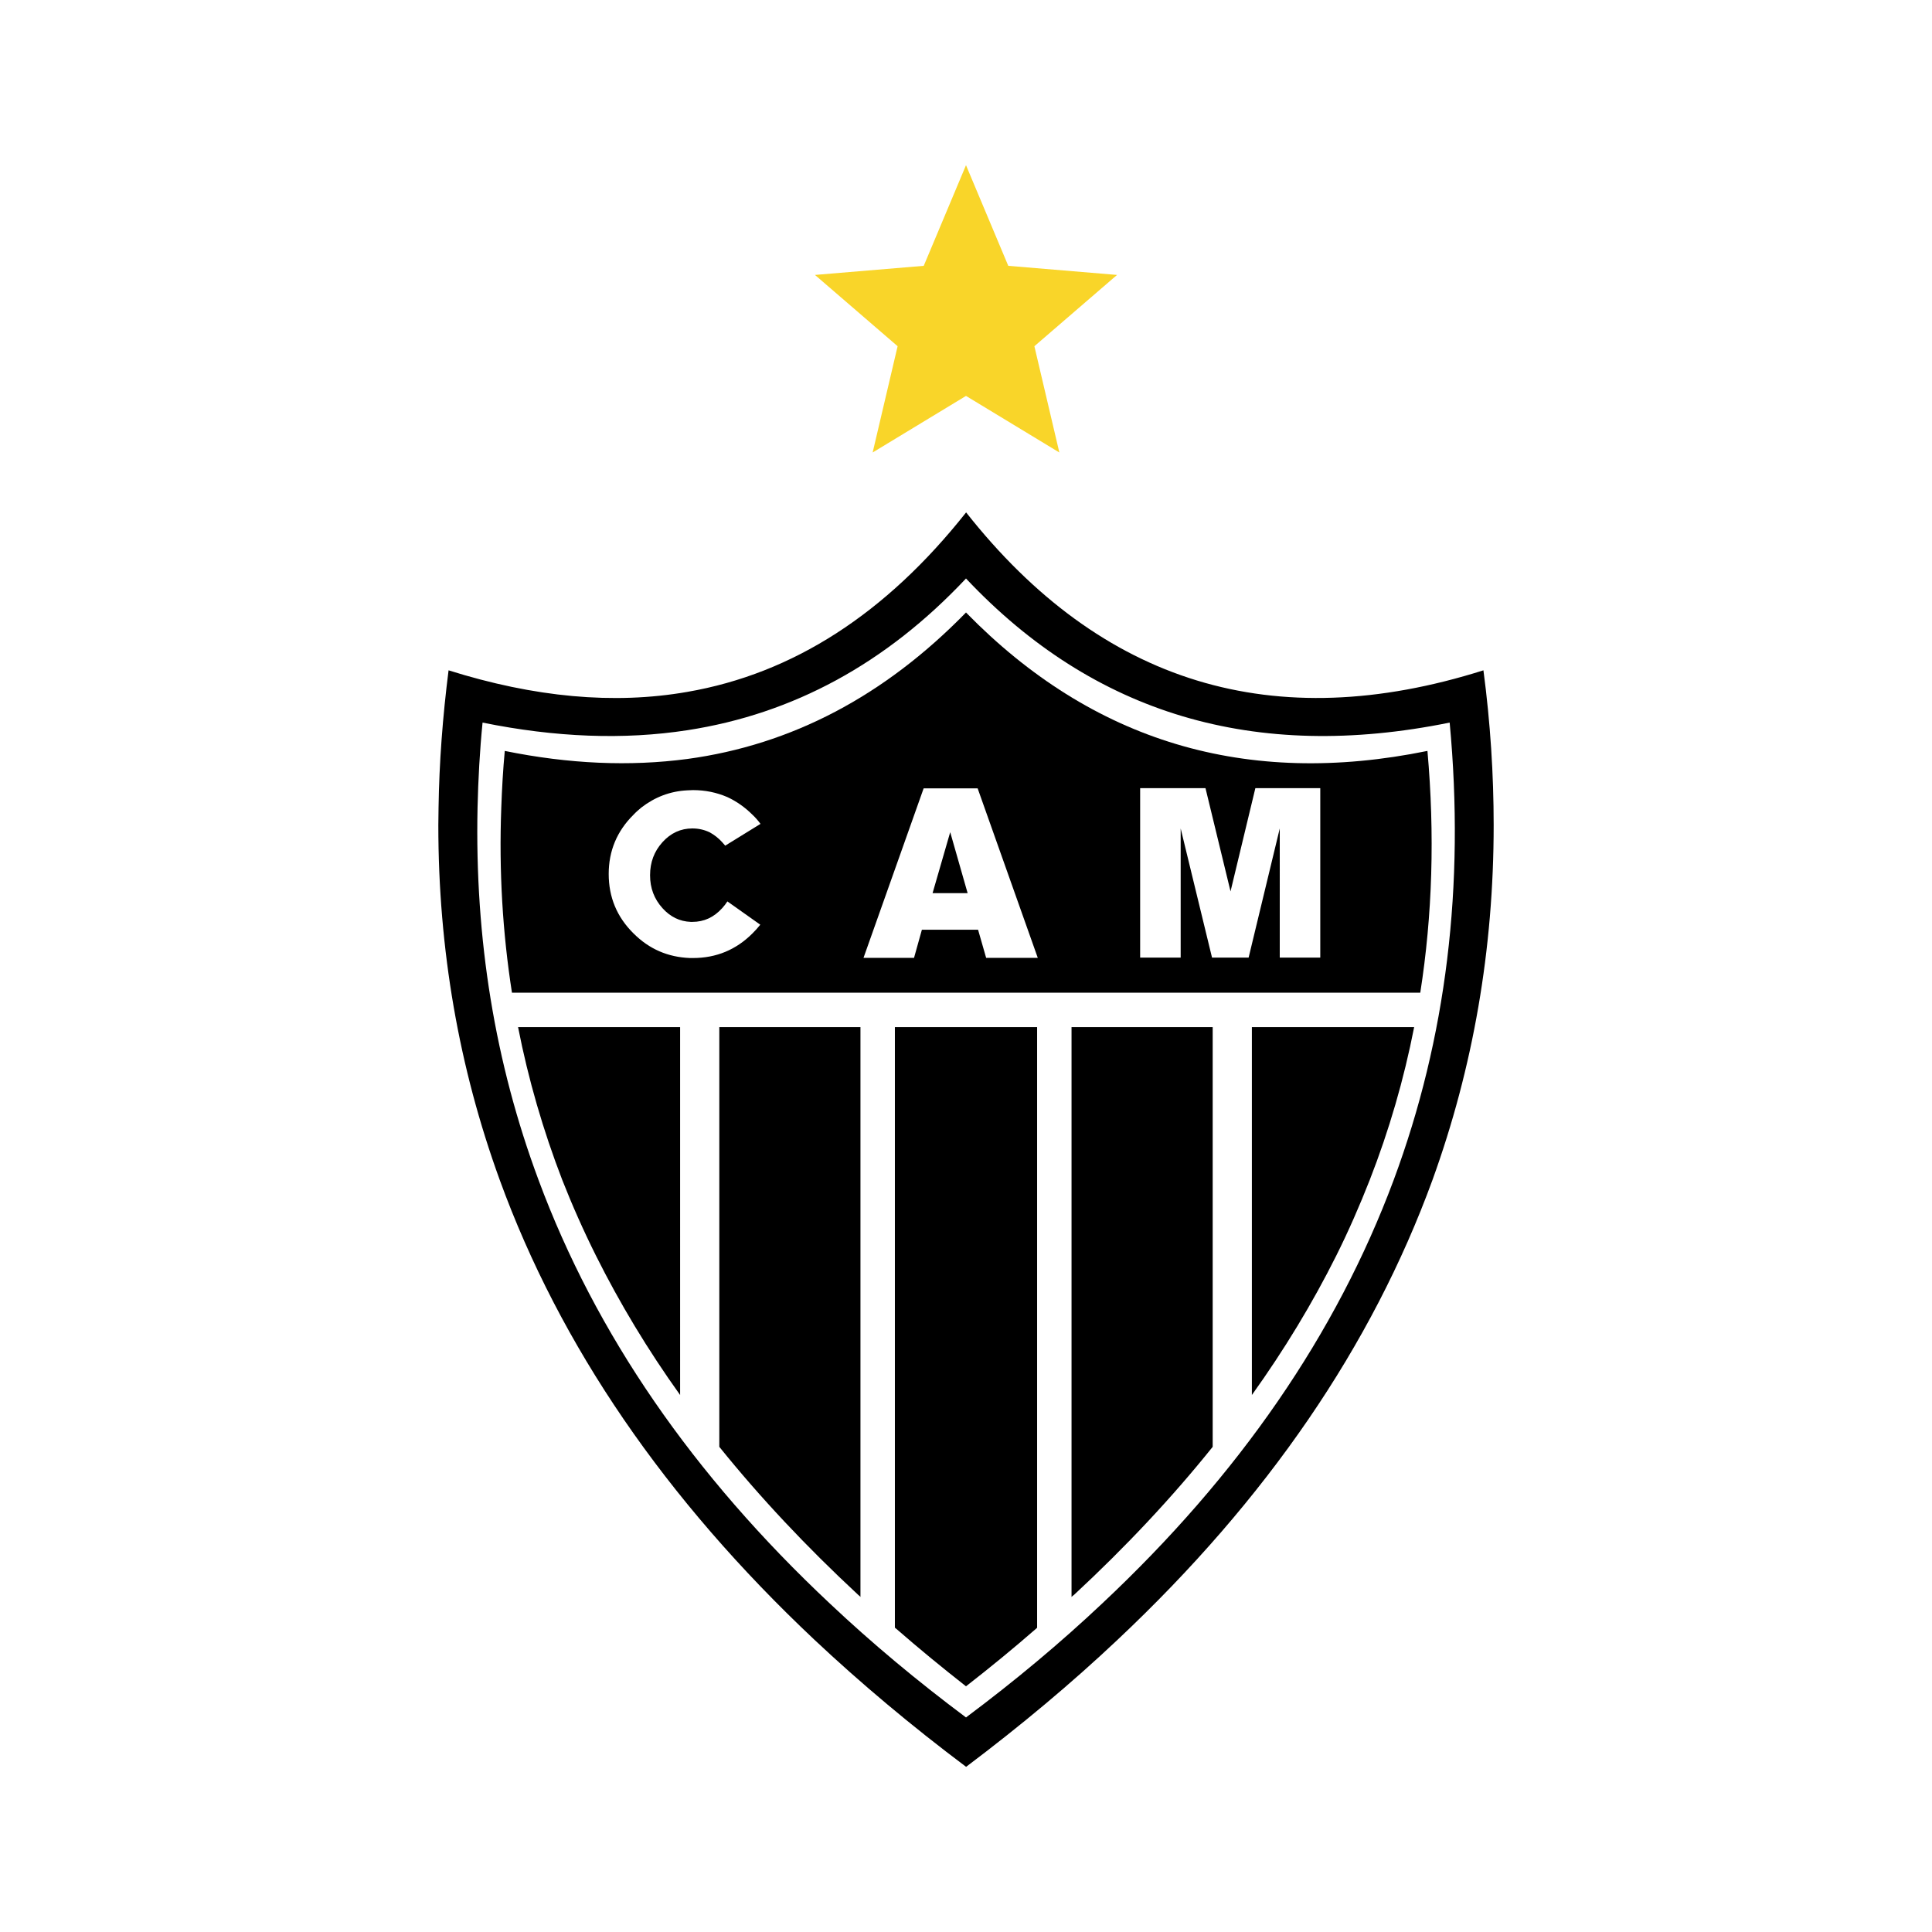 <?xml version="1.0" encoding="utf-8"?>
<!-- Generator: Adobe Illustrator 26.3.1, SVG Export Plug-In . SVG Version: 6.00 Build 0)  -->
<svg version="1.1" id="Layer_1" xmlns="http://www.w3.org/2000/svg" xmlns:xlink="http://www.w3.org/1999/xlink" x="0px" y="0px"
	 viewBox="0 0 167 167" style="enable-background:new 0 0 167 167;" xml:space="preserve">
<style type="text/css">
	.st0{fill:#231F20;}
	.st1{fill:#CE181E;}
	.st2{fill:#FFFFFF;stroke:#E5050F;stroke-width:1.788;stroke-miterlimit:4.692;}
	.st3{fill:#FFFFFF;stroke:#E5050F;stroke-width:1.426;stroke-miterlimit:3.742;}
	.st4{fill:#E5050F;}
	.st5{fill-rule:evenodd;clip-rule:evenodd;fill:#FFFFFF;}
	.st6{enable-background:new    ;}
	.st7{fill-rule:evenodd;clip-rule:evenodd;fill:#FFFFFF;stroke:#000000;stroke-width:0.898;stroke-miterlimit:6.338;}
	.st8{fill-rule:evenodd;clip-rule:evenodd;}
	.st9{fill-rule:evenodd;clip-rule:evenodd;fill:#FE0000;}
	.st10{fill:none;stroke:#8E0927;stroke-width:1.003;stroke-miterlimit:10;}
	.st11{fill-rule:evenodd;clip-rule:evenodd;fill:#00613C;}
	.st12{fill-rule:evenodd;clip-rule:evenodd;fill:#870A28;}
	.st13{fill:#001D46;}
	.st14{fill-rule:evenodd;clip-rule:evenodd;fill:#001D46;}
	.st15{fill:#D2003C;}
	.st16{fill-rule:evenodd;clip-rule:evenodd;fill:#FFCC00;}
	.st17{fill:#FFFFFF;}
	.st18{fill:#DADADA;}
	.st19{fill-rule:evenodd;clip-rule:evenodd;fill:#006437;}
	.st20{fill:#006437;}
	.st21{fill:#000200;}
	.st22{fill-rule:evenodd;clip-rule:evenodd;fill:#C52613;}
	.st23{fill:#1F1A17;}
	.st24{fill:#0D80BF;}
	.st25{fill:#ABAAAA;}
	.st26{fill:#93754F;}
	.st27{fill:#F8C300;}
	.st28{fill:#F9D529;}
	.st29{fill:#00544D;}
	.st30{fill:#FAD716;}
	.st31{fill:#FFFFFF;stroke:#007F4E;stroke-width:3.937;}
	.st32{fill:#007F4E;}
	.st33{fill-rule:evenodd;clip-rule:evenodd;fill:#231F20;}
	.st34{fill-rule:evenodd;clip-rule:evenodd;fill:#ED1C2E;}
	.st35{fill:#FEDD22;}
	.st36{fill:#FEFEFE;}
	.st37{fill:#006CB5;}
	.st38{fill-rule:evenodd;clip-rule:evenodd;fill:#FEFEFE;}
	.st39{fill:#ED3237;}
	.st40{fill:#FFCC11;}
	.st41{opacity:0.998;fill-rule:evenodd;clip-rule:evenodd;fill:#006536;enable-background:new    ;}
	.st42{fill-rule:evenodd;clip-rule:evenodd;fill:#FBD700;}
	.st43{fill-rule:evenodd;clip-rule:evenodd;fill:#028844;}
	.st44{fill-rule:evenodd;clip-rule:evenodd;fill:#004F27;}
	.st45{fill-rule:evenodd;clip-rule:evenodd;fill:#FCFDFD;}
	.st46{fill-rule:evenodd;clip-rule:evenodd;fill:#81B39C;}
	.st47{fill-rule:evenodd;clip-rule:evenodd;fill:#FDFEFE;}
	.st48{fill-rule:evenodd;clip-rule:evenodd;fill:#BED8CC;}
	.st49{fill-rule:evenodd;clip-rule:evenodd;fill:#006536;}
	.st50{fill-rule:evenodd;clip-rule:evenodd;fill:#096739;}
	.st51{fill-rule:evenodd;clip-rule:evenodd;fill:#77AC93;}
	.st52{fill-rule:evenodd;clip-rule:evenodd;fill:#76AC93;}
	.st53{fill-rule:evenodd;clip-rule:evenodd;fill:#036637;}
	.st54{fill-rule:evenodd;clip-rule:evenodd;fill:#F5D502;}
	.st55{fill-rule:evenodd;clip-rule:evenodd;fill:#F4D402;}
	.st56{fill-rule:evenodd;clip-rule:evenodd;fill:#F8D601;}
	.st57{fill-rule:evenodd;clip-rule:evenodd;fill:#F6D502;}
	.st58{fill-rule:evenodd;clip-rule:evenodd;fill:#F5D402;}
	.st59{fill-rule:evenodd;clip-rule:evenodd;fill:#F2D303;}
	.st60{fill-rule:evenodd;clip-rule:evenodd;fill:#006535;}
	.st61{fill-rule:evenodd;clip-rule:evenodd;fill:#066635;}
	.st62{fill-rule:evenodd;clip-rule:evenodd;fill:#026535;}
	.st63{fill-rule:evenodd;clip-rule:evenodd;fill:#578C25;}
	.st64{fill-rule:evenodd;clip-rule:evenodd;fill:#BCBA0E;}
	.st65{fill-rule:evenodd;clip-rule:evenodd;fill:#ACB313;}
	.st66{fill-rule:evenodd;clip-rule:evenodd;fill:#0B6735;}
	.st67{fill-rule:evenodd;clip-rule:evenodd;fill:#FBFCFB;}
	.st68{fill-rule:evenodd;clip-rule:evenodd;fill:#FAFCFB;}
	.st69{fill-rule:evenodd;clip-rule:evenodd;fill:#F5F9F7;}
	.st70{fill-rule:evenodd;clip-rule:evenodd;fill:#056638;}
	.st71{fill-rule:evenodd;clip-rule:evenodd;fill:#0B683A;}
	.st72{fill-rule:evenodd;clip-rule:evenodd;fill:#438D6A;}
	.st73{fill-rule:evenodd;clip-rule:evenodd;fill:#2F529E;}
	.st74{fill:#CC8A3D;}
	.st75{fill:#0362AB;}
	.st76{fill:#FBFCFD;}
	.st77{fill:#F32B09;}
	.st78{fill-rule:evenodd;clip-rule:evenodd;fill:#FFFFFF;stroke:#231F20;stroke-width:2.193;stroke-miterlimit:2.613;}
	.st79{fill:none;stroke:#231F20;stroke-width:0.731;stroke-miterlimit:2.613;}
	.st80{fill-rule:evenodd;clip-rule:evenodd;fill:#FFFFFF;stroke:#231F20;stroke-width:0.731;stroke-miterlimit:2.613;}
	.st81{fill:none;stroke:#231F20;stroke-width:1.462;stroke-miterlimit:2.613;stroke-dasharray:7.312,4.387;}
	.st82{fill:none;stroke:#231F20;stroke-width:2.193;stroke-miterlimit:2.613;stroke-dasharray:10.967,6.58;}
	.st83{fill:none;stroke:#231F20;stroke-width:0.731;stroke-miterlimit:2.613;stroke-dasharray:3.656,2.194;}
	.st84{fill-rule:evenodd;clip-rule:evenodd;fill:#ED3024;}
	.st85{fill:none;stroke:#FFFFFF;stroke-width:2.193;stroke-miterlimit:2.613;}
	.st86{fill:none;stroke:#231F20;stroke-width:3.656;stroke-miterlimit:2.613;}
	.st87{fill:none;stroke:#231F20;stroke-width:1.462;stroke-miterlimit:2.613;}
	.st88{fill-rule:evenodd;clip-rule:evenodd;fill:#231F20;stroke:#231F20;stroke-width:0.731;stroke-miterlimit:2.613;}
	.st89{fill-rule:evenodd;clip-rule:evenodd;fill:#F2A14F;stroke:#231F20;stroke-width:0.731;stroke-miterlimit:2.613;}
	.st90{fill-rule:evenodd;clip-rule:evenodd;fill:#F2A14F;}
	.st91{fill-rule:evenodd;clip-rule:evenodd;fill:#221C1D;}
</style>
<g>
	<path d="M59.41,59.806c-6.345,1.111-13.218,0.47-20.636-1.864
		c-0.509,4.01-0.809,7.964-0.866,11.862c0,0.508-0.019,1.017-0.019,1.525
		c0,10.732,1.77,20.937,5.31,30.671c5.215,14.328,14.29,27.583,27.206,39.746
		c4.011,3.766,8.36,7.418,13.104,10.977c4.726-3.559,9.094-7.211,13.085-10.977
		c12.936-12.163,21.992-25.417,27.226-39.746c3.521-9.734,5.291-19.939,5.291-30.671
		c0-4.368-0.283-8.848-0.885-13.387c-18.113,5.724-33.024,1.168-44.716-13.65
		C76.58,53.047,68.56,58.224,59.41,59.806 M59.41,63.12
		c9.17-1.413,17.19-5.781,24.081-13.105c0-0.019,0-0.019,0.018-0.019v0.019
		c11.034,11.711,24.946,15.872,41.799,12.445
		c1.318,14.102-0.283,27.281-4.839,39.538
		c-4.952,13.293-13.349,25.493-25.211,36.619
		c-3.596,3.39-7.513,6.666-11.749,9.83v0.019l-0.018-0.019
		c-4.236-3.164-8.153-6.439-11.749-9.83c-11.861-11.126-20.259-23.326-25.191-36.619
		c-3.766-10.11-5.517-20.843-5.272-32.195c0.057-2.429,0.188-4.876,0.433-7.343
		C48.019,63.74,53.912,63.966,59.41,63.12"/>
	<path d="M59.41,68.316l0.49-0.02c1.073,0,2.051,0.208,2.974,0.604
		c0.772,0.357,1.506,0.866,2.166,1.524c0.263,0.245,0.489,0.508,0.697,0.791
		l-3.05,1.883c-0.094-0.095-0.17-0.208-0.264-0.302
		c-0.32-0.357-0.697-0.64-1.073-0.848c-0.471-0.225-0.96-0.338-1.506-0.338
		c-0.998,0-1.864,0.395-2.58,1.186c-0.715,0.791-1.073,1.733-1.073,2.861
		c0,1.112,0.358,2.053,1.073,2.844c0.678,0.752,1.488,1.149,2.448,1.186h0.132
		c1.017,0,1.863-0.395,2.579-1.186c0.17-0.189,0.321-0.377,0.452-0.584
		l2.843,2.014c-0.207,0.263-0.433,0.508-0.677,0.753
		c-1.412,1.412-3.126,2.127-5.14,2.127h-0.264
		c-1.902-0.075-3.521-0.771-4.876-2.127c-1.431-1.412-2.146-3.125-2.146-5.139
		c0-1.996,0.715-3.709,2.146-5.122c0.207-0.226,0.452-0.433,0.677-0.621
		C56.605,68.9,57.922,68.391,59.41,68.316 M122.767,85.807
		c1.053-6.703,1.26-13.688,0.62-20.899c-15.664,3.201-28.957-0.79-39.878-11.955
		v-0.019c-0.018,0-0.018,0-0.018,0.019c-7.042,7.212-15.062,11.429-24.081,12.652
		c-4.971,0.659-10.224,0.434-15.778-0.696c-0.151,1.638-0.245,3.277-0.301,4.896
		c-0.207,5.478,0.113,10.826,0.923,16.003H122.767z M98.553,82.776v-14.648h5.648
		l2.165,8.923l2.146-8.923h5.611v14.648h-3.502V71.611l-2.692,11.165h-3.162
		l-2.711-11.165v11.165H98.553z M89.704,82.795H85.241l-0.697-2.429h-4.857
		l-0.679,2.429H74.641l5.197-14.649h4.669L89.704,82.795z"/>
	<polygon points="80.61,77.203 83.641,77.203 82.135,71.931 	"/>
	<path d="M89.647,88.782H77.353v51.908c0.037,0.037,0.075,0.075,0.113,0.095
		c1.92,1.675,3.935,3.332,6.025,4.97l0.018,0.019v-0.019
		c2.108-1.639,4.124-3.295,6.045-4.97c0.037-0.02,0.075-0.058,0.093-0.095
		V88.782z"/>
	<path d="M118.397,101.999c1.677-4.293,2.956-8.698,3.841-13.217h-14.027v31.801
		c2.806-3.916,5.235-7.927,7.287-12.031
		C116.571,106.405,117.532,104.202,118.397,101.999"/>
	<path d="M104.823,125.063V88.782H92.622v49.255c0.075-0.057,0.133-0.133,0.226-0.189
		C97.33,133.687,101.32,129.431,104.823,125.063"/>
	<path d="M44.781,88.782c0.885,4.519,2.165,8.924,3.822,13.217
		c0.866,2.203,1.845,4.406,2.918,6.553c2.051,4.104,4.462,8.114,7.267,12.031
		V88.782H44.781z"/>
	<path d="M62.177,88.782v36.281c3.521,4.368,7.512,8.624,11.993,12.784
		c0.075,0.057,0.151,0.133,0.207,0.189V88.782H62.177z"/>
	<polygon class="st28" points="83.5,14.279 87.154,22.978 96.556,23.765 89.411,29.926 
		91.569,39.113 83.5,34.222 75.431,39.113 77.589,29.926 70.444,23.765 79.847,22.978 	
		"/>
</g>
</svg>
